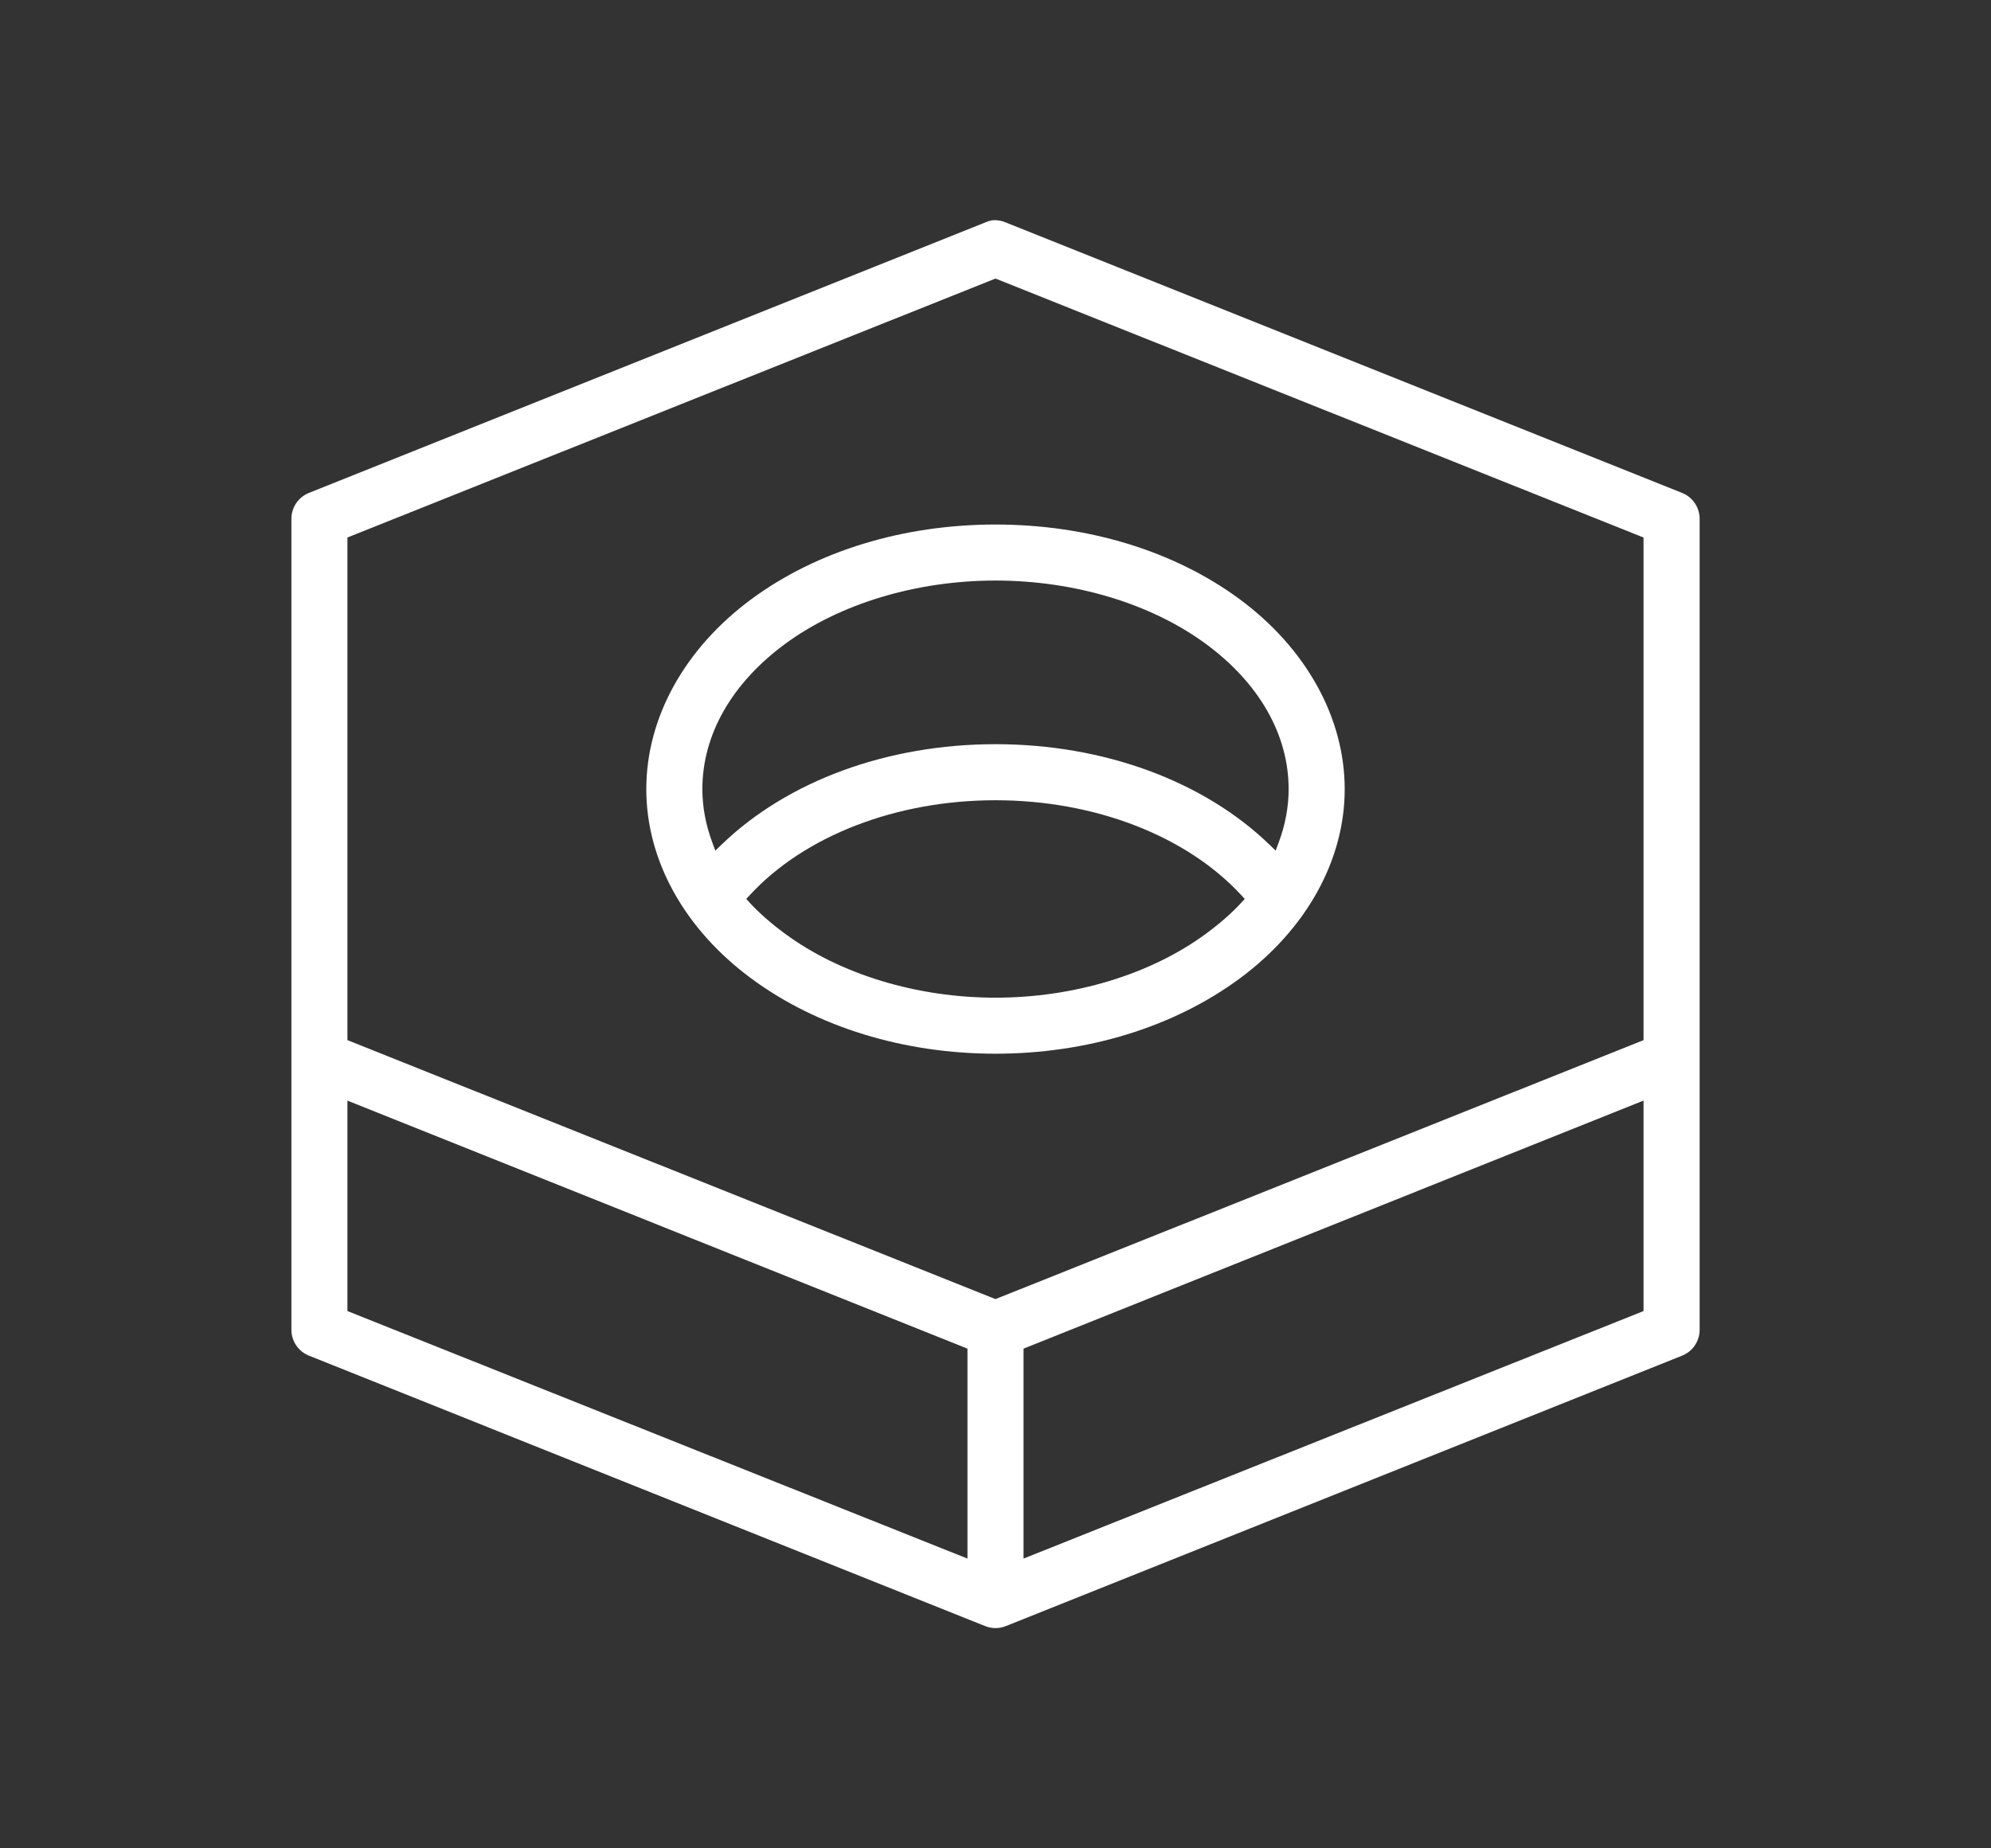 <svg xmlns="http://www.w3.org/2000/svg" id="Preview" viewBox="0 0 517.7 480.7"><rect x="0" y="0" width="517.7" height="480.7" fill="#333333" stroke="none"/><defs><style>      .cls-1 {        fill: #fff;        stroke-width: 0px;      }    </style></defs><path class="cls-1" d="M195.46,254.57c17.05,12.56,39.56,19.48,63.39,19.48s46.33-6.92,63.39-19.48c17.42-12.83,27.41-30.82,27.41-49.33s-9.99-36.64-27.41-49.47c-16.93-12.48-39.44-19.35-63.39-19.35s-46.45,6.87-63.39,19.35c-17.42,12.83-27.41,30.87-27.41,49.47s9.99,36.5,27.41,49.33ZM322.72,234.82c-2.5,2.71-5.49,5.33-9.14,8.02-14.35,10.57-34.3,16.64-54.73,16.64s-40.38-6.06-54.73-16.64c-3.65-2.69-6.64-5.31-9.14-8.02l-.94-1.02.94-1.02c14.25-15.44,38.12-24.65,63.87-24.65s49.62,9.22,63.87,24.65l.94,1.02-.94,1.02ZM185.2,219.08c-1.7-4.58-2.57-9.23-2.57-13.85,0-14.13,7.63-27.53,21.49-37.74,14.23-10.49,34.18-16.5,54.73-16.5s40.5,6.01,54.73,16.5c13.86,10.21,21.49,23.61,21.49,37.74,0,4.61-.86,9.27-2.57,13.85l-.8,2.15-1.65-1.59c-17.19-16.58-43.14-26.09-71.2-26.09s-54.01,9.51-71.2,26.09l-1.65,1.59-.8-2.15Z"></path><path class="cls-1" d="M437.39,352.58c2.75-1.11,4.54-3.75,4.55-6.72v-210.95c-.02-2.96-1.8-5.6-4.56-6.71l-175.79-70.32c-1.17-.51-2.41-.71-3.63-.59-.61.11-1.21.3-1.77.56l-175.87,70.35c-2.75,1.11-4.54,3.75-4.55,6.72v210.95c.02,2.96,1.8,5.6,4.56,6.71l175.79,70.32c1.77.72,3.71.72,5.47,0l175.8-70.32ZM427.36,340.98l-161.22,64.38v-54.6l.94-.38,160.27-64.14v54.73ZM251.56,405.36l-161.22-64.38v-54.73l161.22,64.51v54.6ZM258.29,337.65l-167.95-67.13v-130.72l.94-.38,167.56-66.97.56.22,167.95,67.13v130.72l-.94.38-167.56,66.97-.56-.22Z"></path></svg>